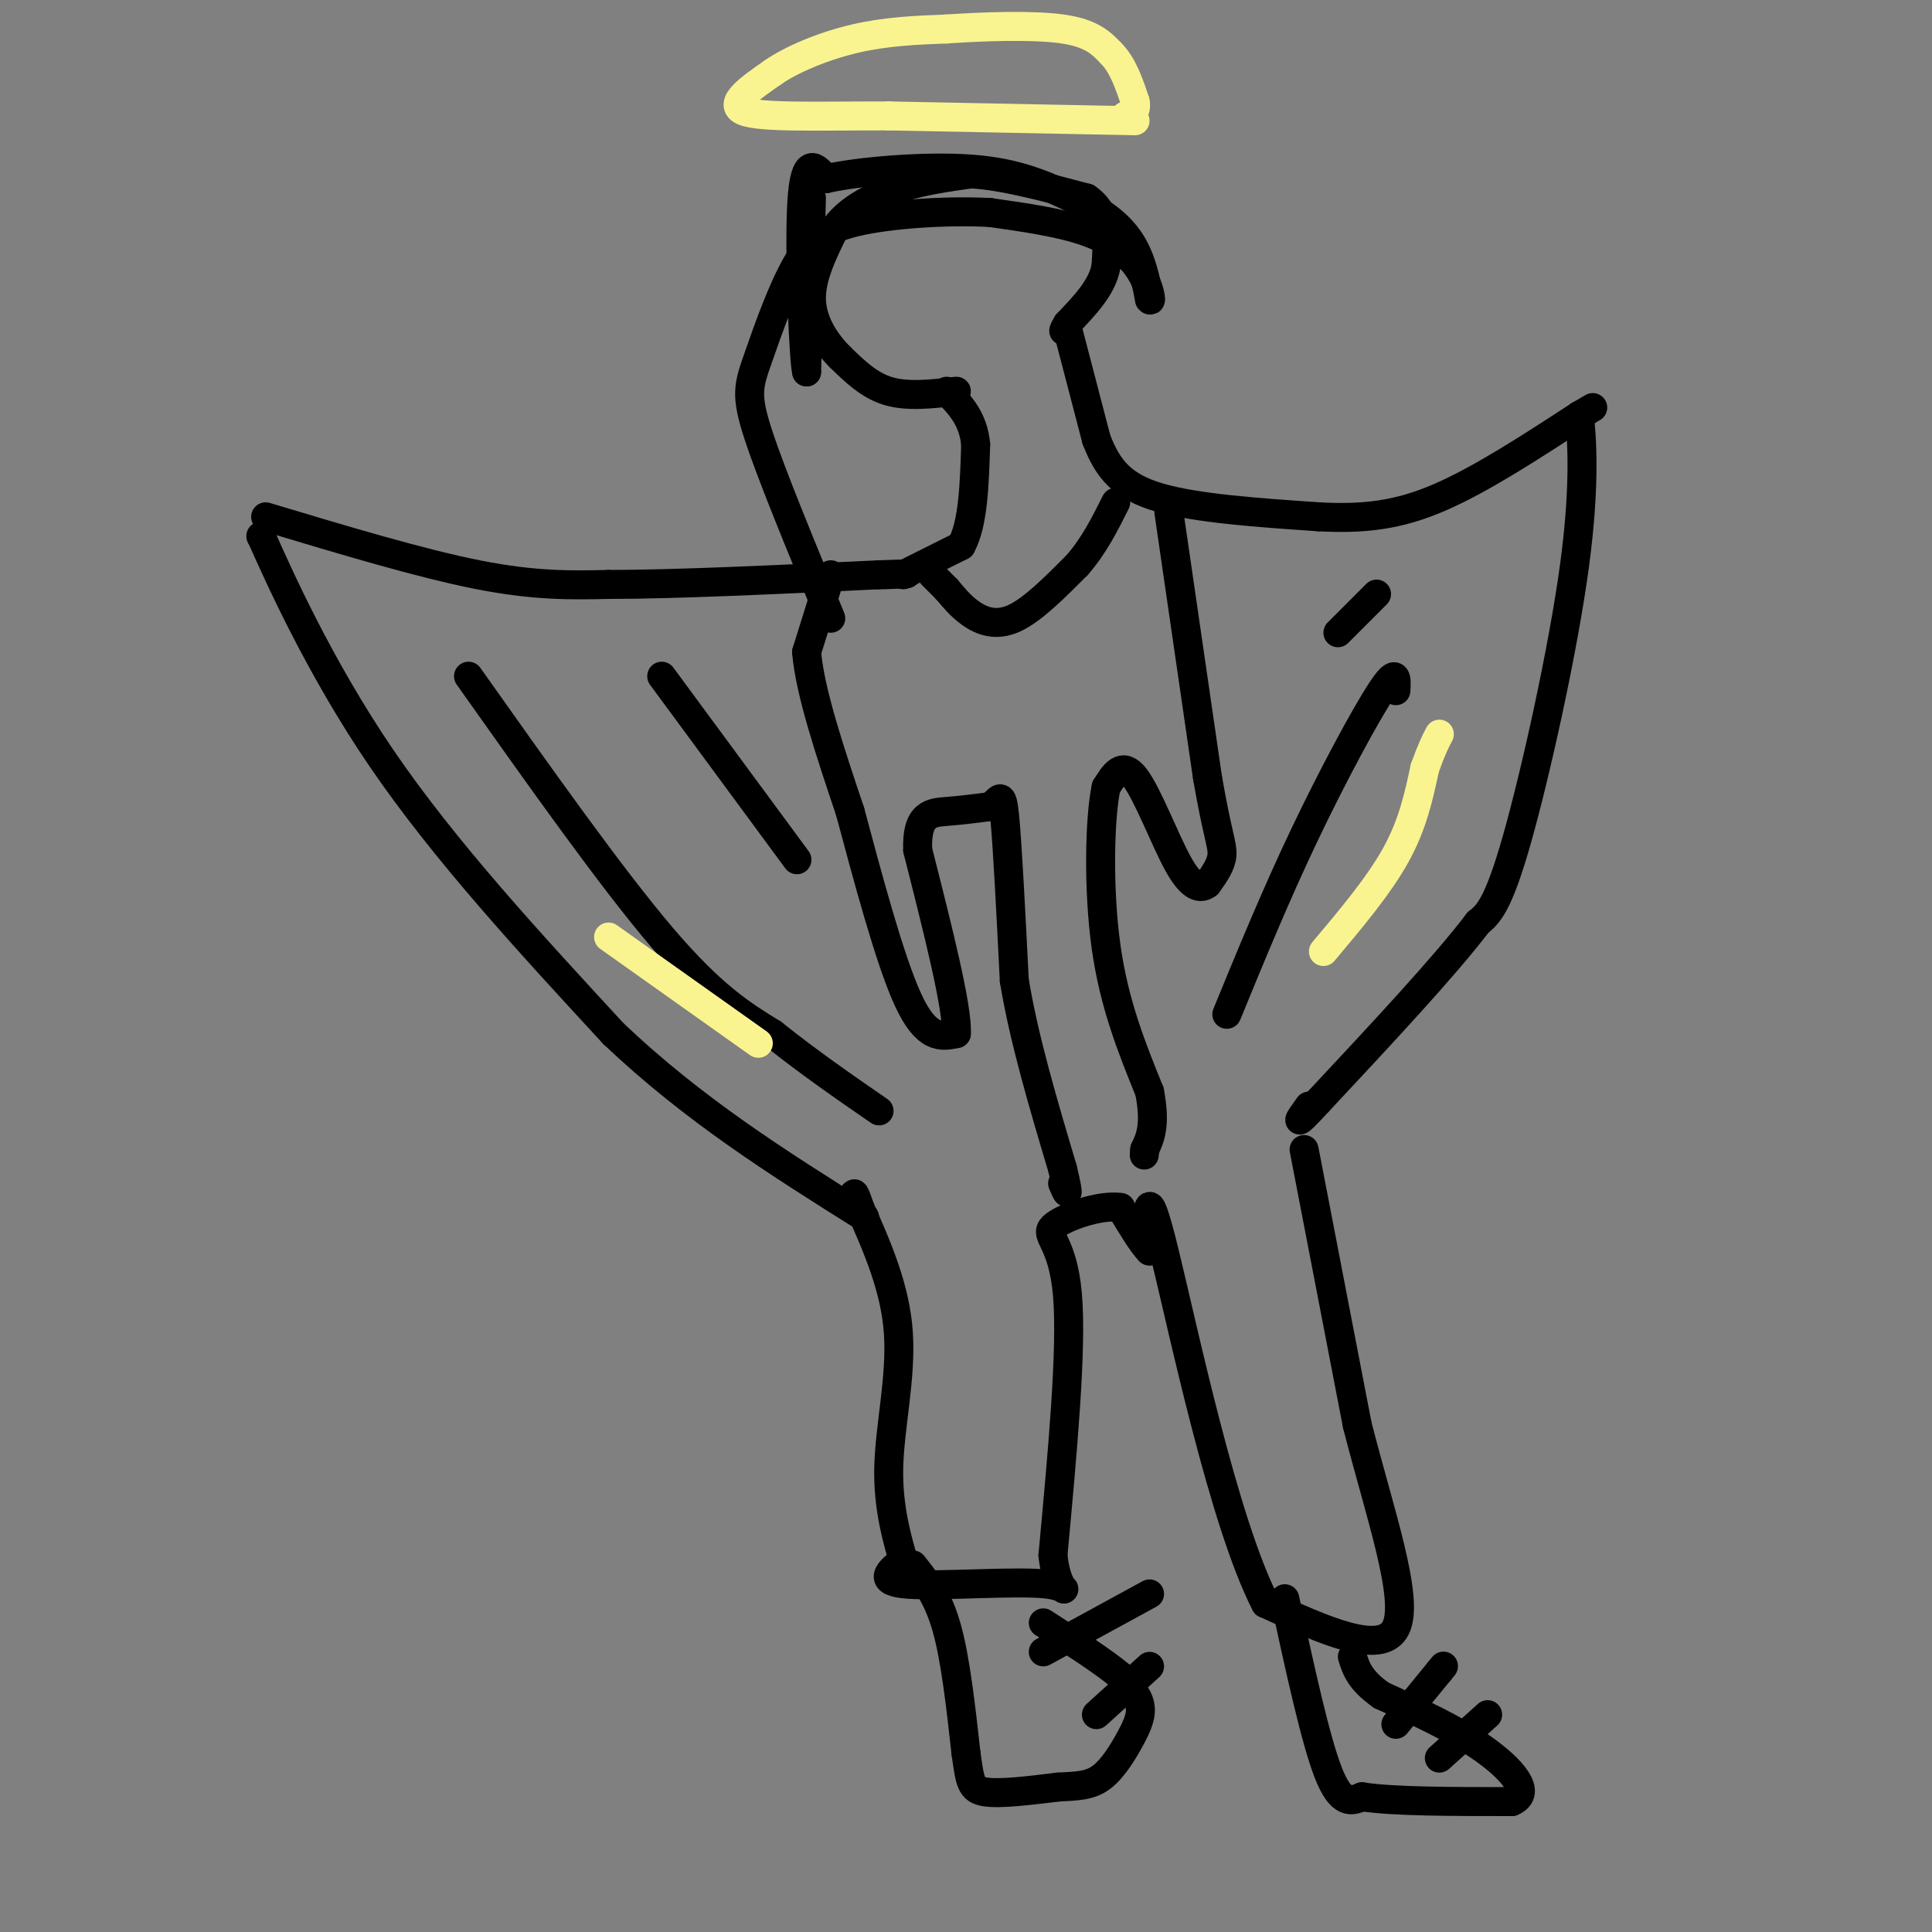 <svg viewBox='0 0 400 400' version='1.1' xmlns='http://www.w3.org/2000/svg' xmlns:xlink='http://www.w3.org/1999/xlink'><rect x="0" y="0" width="400" height="400" fill="#808080" stroke="none"/><g fill='none' stroke='#000000' stroke-width='6' stroke-linecap='round' stroke-linejoin='round'><path d='M54,111c0.000,0.000 0.100,0.100 0.1,0.1'/><path d='M54.1,111.1c3.416,7.682 11.904,26.838 24.9,45.9c12.996,19.062 30.498,38.031 48,57'/><path d='M127,214c16.667,15.833 34.333,26.917 52,38'/><path d='M55,107c16.083,4.833 32.167,9.667 44,12c11.833,2.333 19.417,2.167 27,2'/><path d='M126,121c13.833,0.000 34.917,-1.000 56,-2'/><path d='M182,119c9.500,-0.333 5.250,-0.167 1,0'/><path d='M187,119c0.000,0.000 12.000,-6.000 12,-6'/><path d='M199,113c2.500,-4.500 2.750,-12.750 3,-21'/><path d='M202,92c-0.500,-5.333 -3.250,-8.167 -6,-11'/><path d='M198,81c-5.000,0.583 -10.000,1.167 -14,0c-4.000,-1.167 -7.000,-4.083 -10,-7'/><path d='M174,74c-3.111,-3.089 -5.889,-7.311 -6,-12c-0.111,-4.689 2.444,-9.844 5,-15'/><path d='M173,47c3.000,-3.978 8.000,-6.422 13,-8c5.000,-1.578 10.000,-2.289 15,-3'/><path d='M201,36c6.500,0.333 15.250,2.667 24,5'/><path d='M225,41c4.667,3.167 4.333,8.583 4,14'/><path d='M229,55c-0.667,4.333 -4.333,8.167 -8,12'/><path d='M221,67c-1.333,2.167 -0.667,1.583 0,1'/><path d='M221,68c0.000,0.000 6.000,23.000 6,23'/><path d='M227,91c2.356,6.067 5.244,9.733 13,12c7.756,2.267 20.378,3.133 33,4'/><path d='M273,107c9.400,0.489 16.400,-0.289 25,-4c8.600,-3.711 18.800,-10.356 29,-17'/><path d='M327,86c4.833,-2.833 2.417,-1.417 0,0'/><path d='M327,86c0.393,3.821 1.375,13.375 -1,31c-2.375,17.625 -8.107,43.321 -12,57c-3.893,13.679 -5.946,15.339 -8,17'/><path d='M306,191c-6.833,9.000 -19.917,23.000 -33,37'/><path d='M273,228c-5.833,6.333 -3.917,3.667 -2,1'/><path d='M270,238c0.000,0.000 11.000,57.000 11,57'/><path d='M281,295c4.689,18.422 10.911,35.978 8,42c-2.911,6.022 -14.956,0.511 -27,-5'/><path d='M262,332c-8.733,-17.000 -17.067,-57.000 -21,-73c-3.933,-16.000 -3.467,-8.000 -3,0'/><path d='M238,259c-1.500,-1.500 -3.750,-5.250 -6,-9'/><path d='M232,250c-4.310,-0.679 -12.083,2.125 -14,4c-1.917,1.875 2.024,2.821 3,14c0.976,11.179 -1.012,32.589 -3,54'/><path d='M218,322c1.024,9.655 5.083,6.792 -1,6c-6.083,-0.792 -22.310,0.488 -29,0c-6.690,-0.488 -3.845,-2.744 -1,-5'/><path d='M187,323c-1.048,-3.714 -3.167,-10.500 -3,-19c0.167,-8.500 2.619,-18.714 2,-28c-0.619,-9.286 -4.310,-17.643 -8,-26'/><path d='M178,250c-1.500,-4.500 -1.250,-2.750 -1,-1'/><path d='M97,140c14.750,20.833 29.500,41.667 40,54c10.500,12.333 16.750,16.167 23,20'/><path d='M160,214c7.500,6.000 14.750,11.000 22,16'/><path d='M137,140c0.000,0.000 28.000,38.000 28,38'/><path d='M193,119c0.000,0.000 3.000,3.000 3,3'/><path d='M196,122c1.214,1.405 2.750,3.417 5,5c2.250,1.583 5.214,2.738 9,1c3.786,-1.738 8.393,-6.369 13,-11'/><path d='M223,117c3.500,-4.000 5.750,-8.500 8,-13'/><path d='M172,119c0.000,0.000 -5.000,16.000 -5,16'/><path d='M167,135c0.667,8.167 4.833,20.583 9,33'/><path d='M176,168c3.622,13.489 8.178,30.711 12,39c3.822,8.289 6.911,7.644 10,7'/><path d='M198,214c0.333,-5.167 -3.833,-21.583 -8,-38'/><path d='M190,176c-0.311,-7.644 2.911,-7.756 6,-8c3.089,-0.244 6.044,-0.622 9,-1'/><path d='M205,167c1.978,-1.222 2.422,-3.778 3,2c0.578,5.778 1.289,19.889 2,34'/><path d='M210,203c2.000,12.167 6.000,25.583 10,39'/><path d='M220,242c1.667,7.000 0.833,5.000 0,3'/><path d='M242,106c0.000,0.000 8.000,55.000 8,55'/><path d='M250,161c2.044,11.844 3.156,13.956 3,16c-0.156,2.044 -1.578,4.022 -3,6'/><path d='M250,183c-1.357,1.119 -3.250,0.917 -6,-4c-2.750,-4.917 -6.357,-14.548 -9,-18c-2.643,-3.452 -4.321,-0.726 -6,2'/><path d='M229,163c-1.333,6.311 -1.667,21.089 0,33c1.667,11.911 5.333,20.956 9,30'/><path d='M238,226c1.333,7.000 0.167,9.500 -1,12'/><path d='M237,238c-0.167,2.000 -0.083,1.000 0,0'/><path d='M254,210c5.044,-12.289 10.089,-24.578 16,-37c5.911,-12.422 12.689,-24.978 16,-30c3.311,-5.022 3.156,-2.511 3,0'/><path d='M277,131c0.000,0.000 8.000,-8.000 8,-8'/><path d='M168,41c0.000,0.000 -1.000,36.000 -1,36'/><path d='M167,77c-0.600,-1.956 -1.600,-24.844 -1,-35c0.600,-10.156 2.800,-7.578 5,-5'/><path d='M171,37c6.511,-1.489 20.289,-2.711 30,-2c9.711,0.711 15.356,3.356 21,6'/><path d='M222,41c5.756,2.400 9.644,5.400 12,9c2.356,3.600 3.178,7.800 4,12'/><path d='M238,62c0.583,0.929 0.042,-2.750 -2,-6c-2.042,-3.250 -5.583,-6.071 -11,-8c-5.417,-1.929 -12.708,-2.964 -20,-4'/><path d='M205,44c-8.844,-0.489 -20.956,0.289 -28,2c-7.044,1.711 -9.022,4.356 -11,7'/><path d='M166,53c-3.560,5.333 -6.958,15.167 -9,21c-2.042,5.833 -2.726,7.667 0,16c2.726,8.333 8.863,23.167 15,38'/><path d='M189,324c2.583,3.250 5.167,6.500 7,13c1.833,6.500 2.917,16.250 4,26'/><path d='M200,363c0.844,5.867 0.956,7.533 4,8c3.044,0.467 9.022,-0.267 15,-1'/><path d='M219,370c4.040,-0.215 6.640,-0.254 9,-2c2.360,-1.746 4.482,-5.201 6,-8c1.518,-2.799 2.434,-4.943 2,-7c-0.434,-2.057 -2.217,-4.029 -4,-6'/><path d='M232,347c-3.333,-2.833 -9.667,-6.917 -16,-11'/><path d='M266,331c3.167,14.583 6.333,29.167 9,36c2.667,6.833 4.833,5.917 7,5'/><path d='M282,372c6.333,1.000 18.667,1.000 31,1'/><path d='M313,373c4.422,-1.800 -0.022,-6.800 -6,-11c-5.978,-4.200 -13.489,-7.600 -21,-11'/><path d='M286,351c-4.500,-3.167 -5.250,-5.583 -6,-8'/><path d='M289,357c0.000,0.000 9.000,-11.000 9,-11'/><path d='M298,346c1.500,-1.833 0.750,-0.917 0,0'/><path d='M298,364c0.000,0.000 10.000,-9.000 10,-9'/><path d='M216,342c0.000,0.000 22.000,-12.000 22,-12'/><path d='M227,355c0.000,0.000 11.000,-10.000 11,-10'/></g>
<g fill='none' stroke='#F9F490' stroke-width='6' stroke-linecap='round' stroke-linejoin='round'><path d='M235,25c0.000,0.000 -51.000,-1.000 -51,-1'/><path d='M184,24c-14.867,-0.022 -26.533,0.422 -30,-1c-3.467,-1.422 1.267,-4.711 6,-8'/><path d='M160,15c3.867,-2.711 10.533,-5.489 17,-7c6.467,-1.511 12.733,-1.756 19,-2'/><path d='M196,6c7.844,-0.533 17.956,-0.867 24,0c6.044,0.867 8.022,2.933 10,5'/><path d='M230,11c2.500,2.500 3.750,6.250 5,10'/><path d='M235,21c0.500,2.167 -0.750,2.583 -2,3'/><path d='M274,197c5.750,-6.833 11.500,-13.667 15,-20c3.500,-6.333 4.750,-12.167 6,-18'/><path d='M295,159c1.500,-4.167 2.250,-5.583 3,-7'/><path d='M126,194c0.000,0.000 31.000,22.000 31,22'/></g>
</svg>